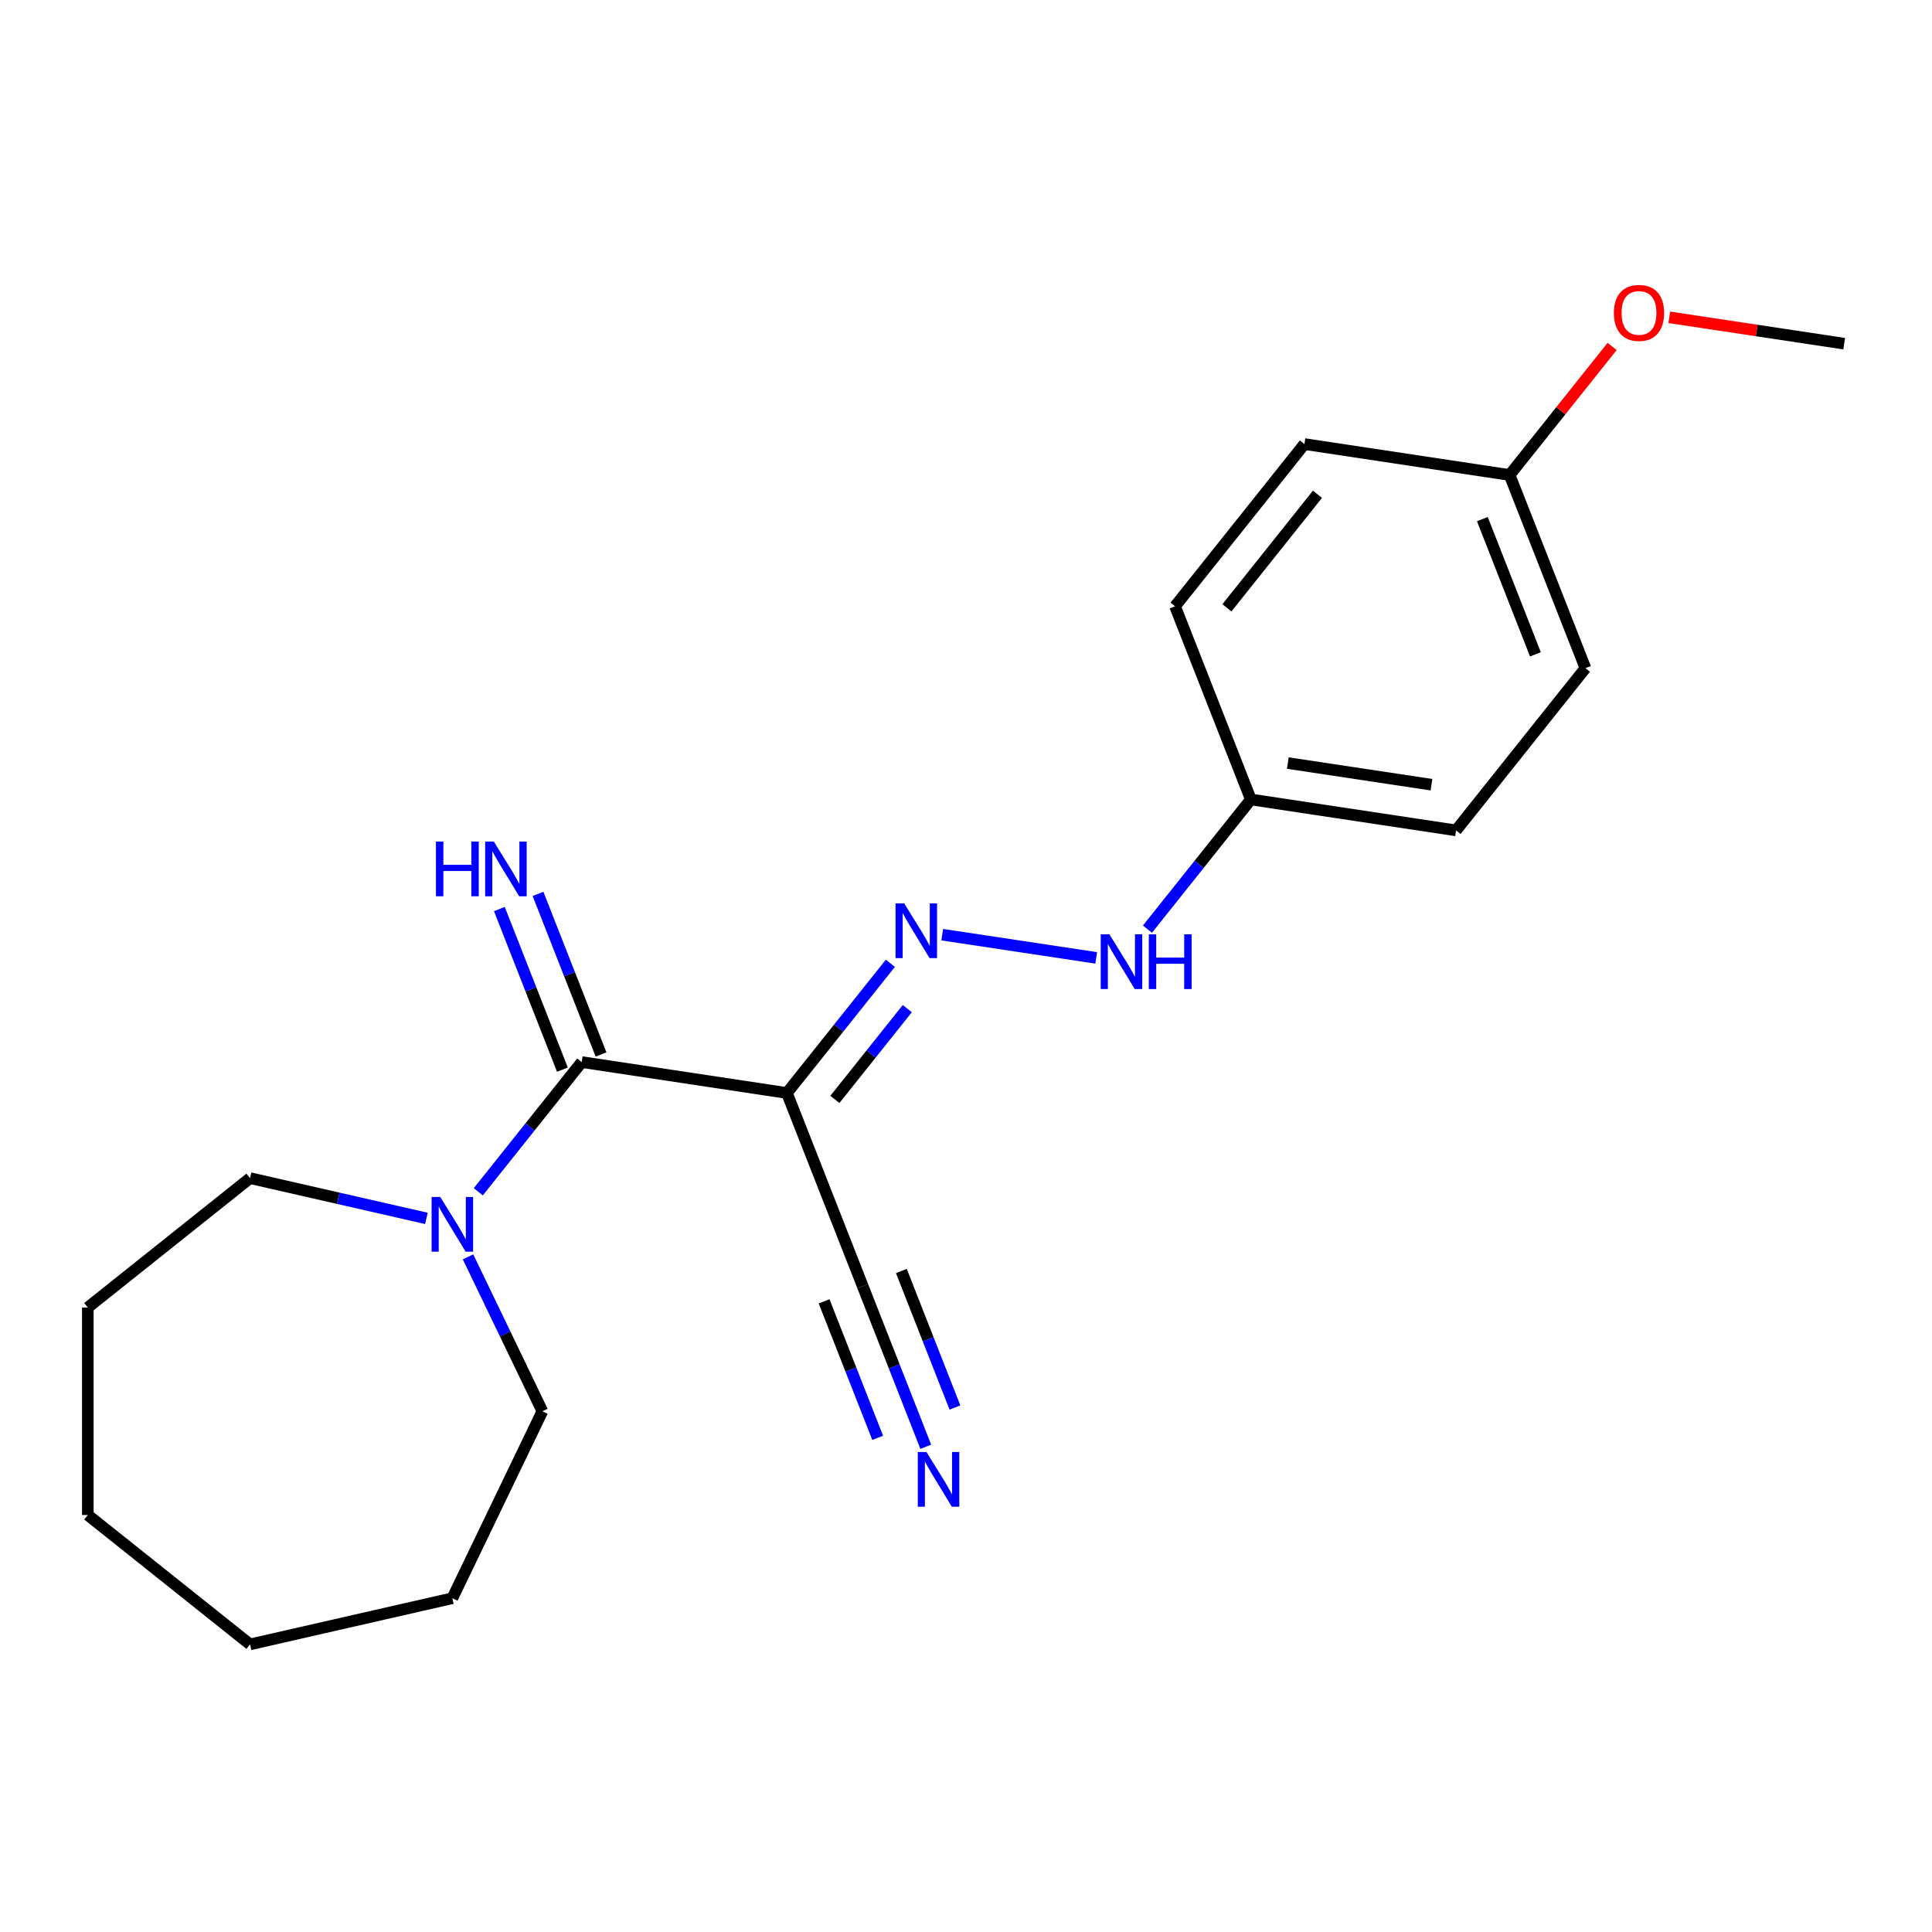 <?xml version='1.0' encoding='iso-8859-1'?>
<svg version='1.1' baseProfile='full'
              xmlns='http://www.w3.org/2000/svg'
                      xmlns:rdkit='http://www.rdkit.org/xml'
                      xmlns:xlink='http://www.w3.org/1999/xlink'
                  xml:space='preserve'
width='1000px' height='1000px' viewBox='0 0 1000 1000'>
<!-- END OF HEADER -->
<rect style='opacity:1.0;fill:#FFFFFF;stroke:none' width='1000' height='1000' x='0' y='0'> </rect>
<path class='bond-0' d='M 301.104,549.728 L 407.308,565.735' style='fill:none;fill-rule:evenodd;stroke:#000000;stroke-width:6px;stroke-linecap:butt;stroke-linejoin:miter;stroke-opacity:1' />
<path class='bond-1' d='M 301.104,549.728 L 274.333,583.296' style='fill:none;fill-rule:evenodd;stroke:#000000;stroke-width:6px;stroke-linecap:butt;stroke-linejoin:miter;stroke-opacity:1' />
<path class='bond-1' d='M 274.333,583.296 L 247.563,616.865' style='fill:none;fill-rule:evenodd;stroke:#0000FF;stroke-width:6px;stroke-linecap:butt;stroke-linejoin:miter;stroke-opacity:1' />
<path class='bond-5' d='M 311.102,545.804 L 294.788,504.236' style='fill:none;fill-rule:evenodd;stroke:#000000;stroke-width:6px;stroke-linecap:butt;stroke-linejoin:miter;stroke-opacity:1' />
<path class='bond-5' d='M 294.788,504.236 L 278.474,462.669' style='fill:none;fill-rule:evenodd;stroke:#0000FF;stroke-width:6px;stroke-linecap:butt;stroke-linejoin:miter;stroke-opacity:1' />
<path class='bond-5' d='M 291.106,553.652 L 274.792,512.084' style='fill:none;fill-rule:evenodd;stroke:#000000;stroke-width:6px;stroke-linecap:butt;stroke-linejoin:miter;stroke-opacity:1' />
<path class='bond-5' d='M 274.792,512.084 L 258.478,470.517' style='fill:none;fill-rule:evenodd;stroke:#0000FF;stroke-width:6px;stroke-linecap:butt;stroke-linejoin:miter;stroke-opacity:1' />
<path class='bond-2' d='M 407.308,565.735 L 434.079,532.167' style='fill:none;fill-rule:evenodd;stroke:#000000;stroke-width:6px;stroke-linecap:butt;stroke-linejoin:miter;stroke-opacity:1' />
<path class='bond-2' d='M 434.079,532.167 L 460.849,498.598' style='fill:none;fill-rule:evenodd;stroke:#0000FF;stroke-width:6px;stroke-linecap:butt;stroke-linejoin:miter;stroke-opacity:1' />
<path class='bond-2' d='M 432.134,569.058 L 450.873,545.56' style='fill:none;fill-rule:evenodd;stroke:#000000;stroke-width:6px;stroke-linecap:butt;stroke-linejoin:miter;stroke-opacity:1' />
<path class='bond-2' d='M 450.873,545.56 L 469.612,522.062' style='fill:none;fill-rule:evenodd;stroke:#0000FF;stroke-width:6px;stroke-linecap:butt;stroke-linejoin:miter;stroke-opacity:1' />
<path class='bond-3' d='M 407.308,565.735 L 446.548,665.715' style='fill:none;fill-rule:evenodd;stroke:#000000;stroke-width:6px;stroke-linecap:butt;stroke-linejoin:miter;stroke-opacity:1' />
<path class='bond-13' d='M 242.25,650.545 L 261.495,690.506' style='fill:none;fill-rule:evenodd;stroke:#0000FF;stroke-width:6px;stroke-linecap:butt;stroke-linejoin:miter;stroke-opacity:1' />
<path class='bond-13' d='M 261.495,690.506 L 280.739,730.468' style='fill:none;fill-rule:evenodd;stroke:#000000;stroke-width:6px;stroke-linecap:butt;stroke-linejoin:miter;stroke-opacity:1' />
<path class='bond-14' d='M 220.713,630.636 L 175.07,620.218' style='fill:none;fill-rule:evenodd;stroke:#0000FF;stroke-width:6px;stroke-linecap:butt;stroke-linejoin:miter;stroke-opacity:1' />
<path class='bond-14' d='M 175.07,620.218 L 129.427,609.8' style='fill:none;fill-rule:evenodd;stroke:#000000;stroke-width:6px;stroke-linecap:butt;stroke-linejoin:miter;stroke-opacity:1' />
<path class='bond-6' d='M 487.699,483.787 L 567.393,495.799' style='fill:none;fill-rule:evenodd;stroke:#0000FF;stroke-width:6px;stroke-linecap:butt;stroke-linejoin:miter;stroke-opacity:1' />
<path class='bond-4' d='M 446.548,665.715 L 462.862,707.283' style='fill:none;fill-rule:evenodd;stroke:#000000;stroke-width:6px;stroke-linecap:butt;stroke-linejoin:miter;stroke-opacity:1' />
<path class='bond-4' d='M 462.862,707.283 L 479.176,748.85' style='fill:none;fill-rule:evenodd;stroke:#0000FF;stroke-width:6px;stroke-linecap:butt;stroke-linejoin:miter;stroke-opacity:1' />
<path class='bond-4' d='M 426.552,673.563 L 440.419,708.895' style='fill:none;fill-rule:evenodd;stroke:#000000;stroke-width:6px;stroke-linecap:butt;stroke-linejoin:miter;stroke-opacity:1' />
<path class='bond-4' d='M 440.419,708.895 L 454.285,744.228' style='fill:none;fill-rule:evenodd;stroke:#0000FF;stroke-width:6px;stroke-linecap:butt;stroke-linejoin:miter;stroke-opacity:1' />
<path class='bond-4' d='M 466.544,657.868 L 480.41,693.2' style='fill:none;fill-rule:evenodd;stroke:#000000;stroke-width:6px;stroke-linecap:butt;stroke-linejoin:miter;stroke-opacity:1' />
<path class='bond-4' d='M 480.41,693.2 L 494.277,728.532' style='fill:none;fill-rule:evenodd;stroke:#0000FF;stroke-width:6px;stroke-linecap:butt;stroke-linejoin:miter;stroke-opacity:1' />
<path class='bond-7' d='M 593.912,480.926 L 620.678,447.363' style='fill:none;fill-rule:evenodd;stroke:#0000FF;stroke-width:6px;stroke-linecap:butt;stroke-linejoin:miter;stroke-opacity:1' />
<path class='bond-7' d='M 620.678,447.363 L 647.444,413.799' style='fill:none;fill-rule:evenodd;stroke:#000000;stroke-width:6px;stroke-linecap:butt;stroke-linejoin:miter;stroke-opacity:1' />
<path class='bond-9' d='M 647.444,413.799 L 608.205,313.819' style='fill:none;fill-rule:evenodd;stroke:#000000;stroke-width:6px;stroke-linecap:butt;stroke-linejoin:miter;stroke-opacity:1' />
<path class='bond-10' d='M 647.444,413.799 L 753.649,429.807' style='fill:none;fill-rule:evenodd;stroke:#000000;stroke-width:6px;stroke-linecap:butt;stroke-linejoin:miter;stroke-opacity:1' />
<path class='bond-10' d='M 666.576,394.959 L 740.92,406.165' style='fill:none;fill-rule:evenodd;stroke:#000000;stroke-width:6px;stroke-linecap:butt;stroke-linejoin:miter;stroke-opacity:1' />
<path class='bond-8' d='M 781.375,245.855 L 820.614,345.835' style='fill:none;fill-rule:evenodd;stroke:#000000;stroke-width:6px;stroke-linecap:butt;stroke-linejoin:miter;stroke-opacity:1' />
<path class='bond-8' d='M 767.265,268.7 L 794.733,338.686' style='fill:none;fill-rule:evenodd;stroke:#000000;stroke-width:6px;stroke-linecap:butt;stroke-linejoin:miter;stroke-opacity:1' />
<path class='bond-15' d='M 781.375,245.855 L 807.902,212.591' style='fill:none;fill-rule:evenodd;stroke:#000000;stroke-width:6px;stroke-linecap:butt;stroke-linejoin:miter;stroke-opacity:1' />
<path class='bond-15' d='M 807.902,212.591 L 834.429,179.328' style='fill:none;fill-rule:evenodd;stroke:#FF0000;stroke-width:6px;stroke-linecap:butt;stroke-linejoin:miter;stroke-opacity:1' />
<path class='bond-22' d='M 781.375,245.855 L 675.17,229.847' style='fill:none;fill-rule:evenodd;stroke:#000000;stroke-width:6px;stroke-linecap:butt;stroke-linejoin:miter;stroke-opacity:1' />
<path class='bond-12' d='M 608.205,313.819 L 675.17,229.847' style='fill:none;fill-rule:evenodd;stroke:#000000;stroke-width:6px;stroke-linecap:butt;stroke-linejoin:miter;stroke-opacity:1' />
<path class='bond-12' d='M 635.044,314.616 L 681.92,255.836' style='fill:none;fill-rule:evenodd;stroke:#000000;stroke-width:6px;stroke-linecap:butt;stroke-linejoin:miter;stroke-opacity:1' />
<path class='bond-11' d='M 753.649,429.807 L 820.614,345.835' style='fill:none;fill-rule:evenodd;stroke:#000000;stroke-width:6px;stroke-linecap:butt;stroke-linejoin:miter;stroke-opacity:1' />
<path class='bond-18' d='M 280.739,730.468 L 234.138,827.236' style='fill:none;fill-rule:evenodd;stroke:#000000;stroke-width:6px;stroke-linecap:butt;stroke-linejoin:miter;stroke-opacity:1' />
<path class='bond-17' d='M 129.427,609.8 L 45.455,676.766' style='fill:none;fill-rule:evenodd;stroke:#000000;stroke-width:6px;stroke-linecap:butt;stroke-linejoin:miter;stroke-opacity:1' />
<path class='bond-16' d='M 864.026,164.247 L 909.286,171.069' style='fill:none;fill-rule:evenodd;stroke:#FF0000;stroke-width:6px;stroke-linecap:butt;stroke-linejoin:miter;stroke-opacity:1' />
<path class='bond-16' d='M 909.286,171.069 L 954.545,177.891' style='fill:none;fill-rule:evenodd;stroke:#000000;stroke-width:6px;stroke-linecap:butt;stroke-linejoin:miter;stroke-opacity:1' />
<path class='bond-19' d='M 45.455,676.766 L 45.455,784.17' style='fill:none;fill-rule:evenodd;stroke:#000000;stroke-width:6px;stroke-linecap:butt;stroke-linejoin:miter;stroke-opacity:1' />
<path class='bond-20' d='M 234.138,827.236 L 129.427,851.135' style='fill:none;fill-rule:evenodd;stroke:#000000;stroke-width:6px;stroke-linecap:butt;stroke-linejoin:miter;stroke-opacity:1' />
<path class='bond-21' d='M 45.455,784.17 L 129.427,851.135' style='fill:none;fill-rule:evenodd;stroke:#000000;stroke-width:6px;stroke-linecap:butt;stroke-linejoin:miter;stroke-opacity:1' />
<path  class='atom-2' d='M 227.878 619.54
L 237.158 634.54
Q 238.078 636.02, 239.558 638.7
Q 241.038 641.38, 241.118 641.54
L 241.118 619.54
L 244.878 619.54
L 244.878 647.86
L 240.998 647.86
L 231.038 631.46
Q 229.878 629.54, 228.638 627.34
Q 227.438 625.14, 227.078 624.46
L 227.078 647.86
L 223.398 647.86
L 223.398 619.54
L 227.878 619.54
' fill='#0000FF'/>
<path  class='atom-3' d='M 468.014 467.603
L 477.294 482.603
Q 478.214 484.083, 479.694 486.763
Q 481.174 489.443, 481.254 489.603
L 481.254 467.603
L 485.014 467.603
L 485.014 495.923
L 481.134 495.923
L 471.174 479.523
Q 470.014 477.603, 468.774 475.403
Q 467.574 473.203, 467.214 472.523
L 467.214 495.923
L 463.534 495.923
L 463.534 467.603
L 468.014 467.603
' fill='#0000FF'/>
<path  class='atom-5' d='M 479.527 751.535
L 488.807 766.535
Q 489.727 768.015, 491.207 770.695
Q 492.687 773.375, 492.767 773.535
L 492.767 751.535
L 496.527 751.535
L 496.527 779.855
L 492.647 779.855
L 482.687 763.455
Q 481.527 761.535, 480.287 759.335
Q 479.087 757.135, 478.727 756.455
L 478.727 779.855
L 475.047 779.855
L 475.047 751.535
L 479.527 751.535
' fill='#0000FF'/>
<path  class='atom-6' d='M 225.644 435.588
L 229.484 435.588
L 229.484 447.628
L 243.964 447.628
L 243.964 435.588
L 247.804 435.588
L 247.804 463.908
L 243.964 463.908
L 243.964 450.828
L 229.484 450.828
L 229.484 463.908
L 225.644 463.908
L 225.644 435.588
' fill='#0000FF'/>
<path  class='atom-6' d='M 255.604 435.588
L 264.884 450.588
Q 265.804 452.068, 267.284 454.748
Q 268.764 457.428, 268.844 457.588
L 268.844 435.588
L 272.604 435.588
L 272.604 463.908
L 268.724 463.908
L 258.764 447.508
Q 257.604 445.588, 256.364 443.388
Q 255.164 441.188, 254.804 440.508
L 254.804 463.908
L 251.124 463.908
L 251.124 435.588
L 255.604 435.588
' fill='#0000FF'/>
<path  class='atom-7' d='M 574.219 483.611
L 583.499 498.611
Q 584.419 500.091, 585.899 502.771
Q 587.379 505.451, 587.459 505.611
L 587.459 483.611
L 591.219 483.611
L 591.219 511.931
L 587.339 511.931
L 577.379 495.531
Q 576.219 493.611, 574.979 491.411
Q 573.779 489.211, 573.419 488.531
L 573.419 511.931
L 569.739 511.931
L 569.739 483.611
L 574.219 483.611
' fill='#0000FF'/>
<path  class='atom-7' d='M 594.619 483.611
L 598.459 483.611
L 598.459 495.651
L 612.939 495.651
L 612.939 483.611
L 616.779 483.611
L 616.779 511.931
L 612.939 511.931
L 612.939 498.851
L 598.459 498.851
L 598.459 511.931
L 594.619 511.931
L 594.619 483.611
' fill='#0000FF'/>
<path  class='atom-16' d='M 835.341 161.963
Q 835.341 155.163, 838.701 151.363
Q 842.061 147.563, 848.341 147.563
Q 854.621 147.563, 857.981 151.363
Q 861.341 155.163, 861.341 161.963
Q 861.341 168.843, 857.941 172.763
Q 854.541 176.643, 848.341 176.643
Q 842.101 176.643, 838.701 172.763
Q 835.341 168.883, 835.341 161.963
M 848.341 173.443
Q 852.661 173.443, 854.981 170.563
Q 857.341 167.643, 857.341 161.963
Q 857.341 156.403, 854.981 153.603
Q 852.661 150.763, 848.341 150.763
Q 844.021 150.763, 841.661 153.563
Q 839.341 156.363, 839.341 161.963
Q 839.341 167.683, 841.661 170.563
Q 844.021 173.443, 848.341 173.443
' fill='#FF0000'/>
</svg>
